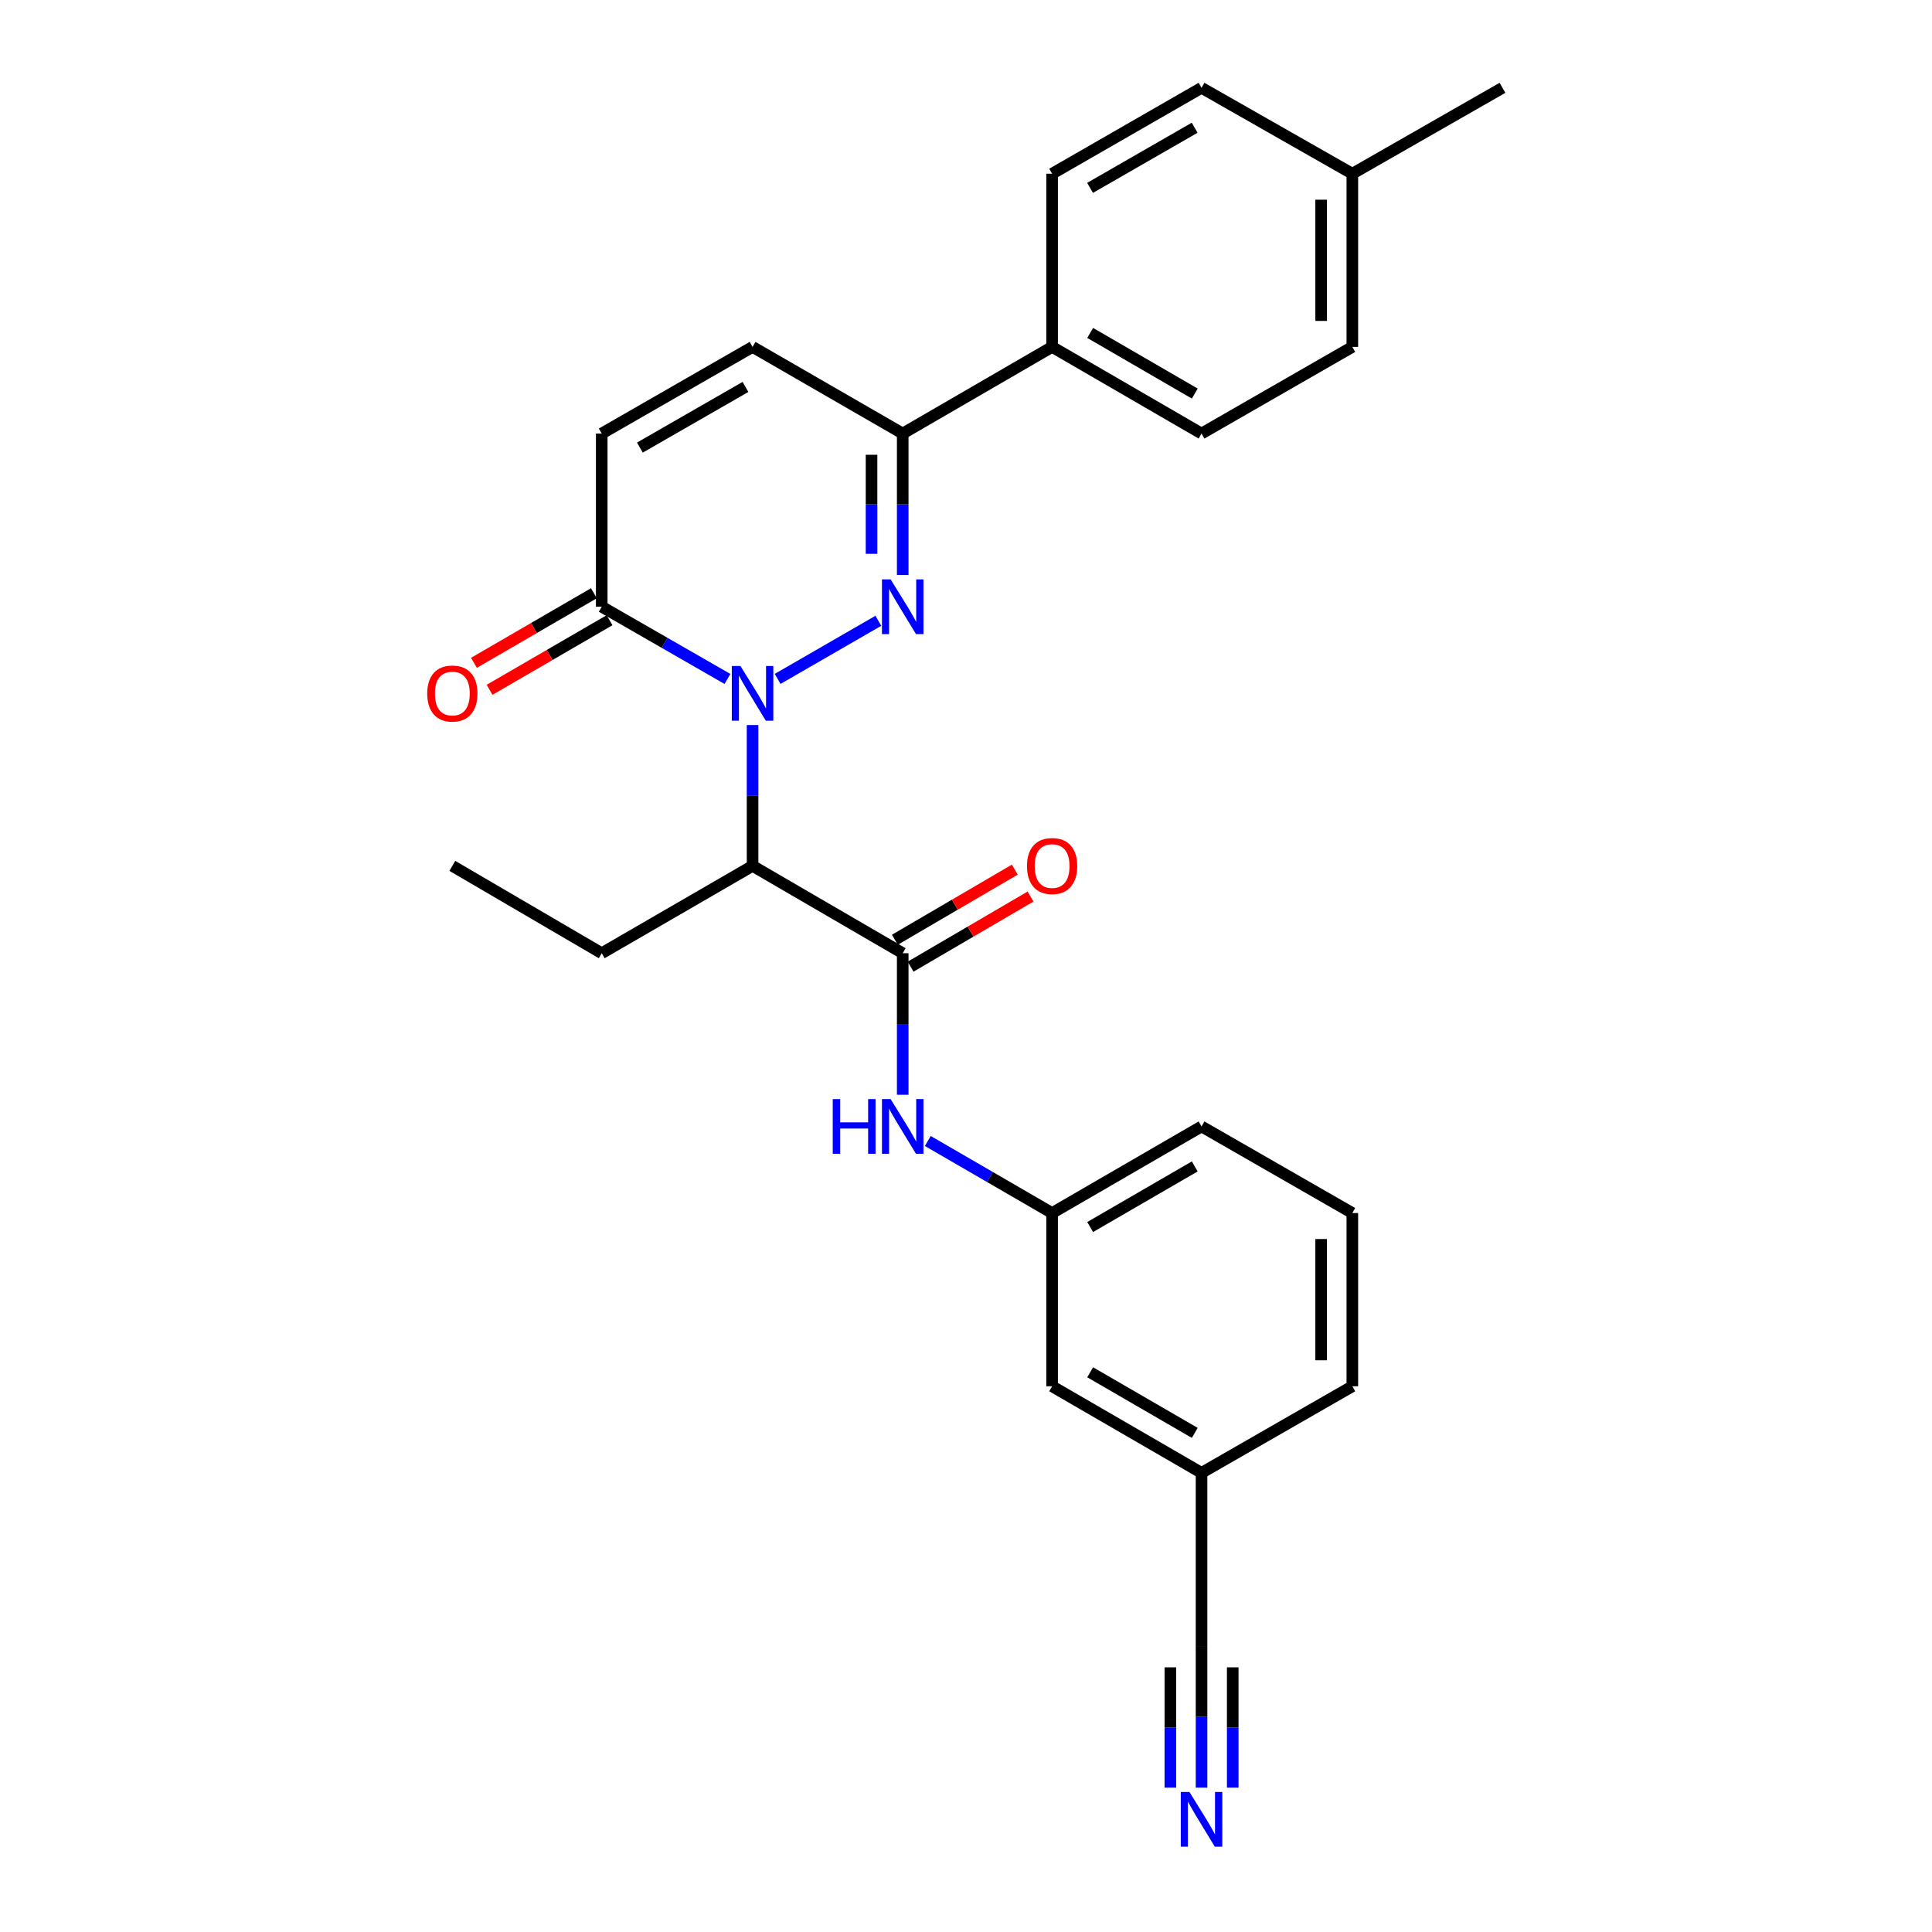 <?xml version='1.0' encoding='iso-8859-1'?>
<svg version='1.1' baseProfile='full'
              xmlns='http://www.w3.org/2000/svg'
                      xmlns:rdkit='http://www.rdkit.org/xml'
                      xmlns:xlink='http://www.w3.org/1999/xlink'
                  xml:space='preserve'
width='1000px' height='1000px' viewBox='0 0 1000 1000'>
<!-- END OF HEADER -->
<rect style='opacity:1.0;fill:#FFFFFF;stroke:none' width='1000' height='1000' x='0' y='0'> </rect>
<path class='bond-0' d='M 402.508,351.398 L 454.637,321.317' style='fill:none;fill-rule:evenodd;stroke:#0000FF;stroke-width:6px;stroke-linecap:butt;stroke-linejoin:miter;stroke-opacity:1' />
<path class='bond-1' d='M 389.525,375.283 L 389.525,411.73' style='fill:none;fill-rule:evenodd;stroke:#0000FF;stroke-width:6px;stroke-linecap:butt;stroke-linejoin:miter;stroke-opacity:1' />
<path class='bond-1' d='M 389.525,411.73 L 389.525,448.177' style='fill:none;fill-rule:evenodd;stroke:#000000;stroke-width:6px;stroke-linecap:butt;stroke-linejoin:miter;stroke-opacity:1' />
<path class='bond-3' d='M 376.534,351.428 L 343.995,332.734' style='fill:none;fill-rule:evenodd;stroke:#0000FF;stroke-width:6px;stroke-linecap:butt;stroke-linejoin:miter;stroke-opacity:1' />
<path class='bond-3' d='M 343.995,332.734 L 311.455,314.041' style='fill:none;fill-rule:evenodd;stroke:#000000;stroke-width:6px;stroke-linecap:butt;stroke-linejoin:miter;stroke-opacity:1' />
<path class='bond-4' d='M 467.245,297.64 L 467.245,261.022' style='fill:none;fill-rule:evenodd;stroke:#0000FF;stroke-width:6px;stroke-linecap:butt;stroke-linejoin:miter;stroke-opacity:1' />
<path class='bond-4' d='M 467.245,261.022 L 467.245,224.405' style='fill:none;fill-rule:evenodd;stroke:#000000;stroke-width:6px;stroke-linecap:butt;stroke-linejoin:miter;stroke-opacity:1' />
<path class='bond-4' d='M 451.106,286.655 L 451.106,261.022' style='fill:none;fill-rule:evenodd;stroke:#0000FF;stroke-width:6px;stroke-linecap:butt;stroke-linejoin:miter;stroke-opacity:1' />
<path class='bond-4' d='M 451.106,261.022 L 451.106,235.39' style='fill:none;fill-rule:evenodd;stroke:#000000;stroke-width:6px;stroke-linecap:butt;stroke-linejoin:miter;stroke-opacity:1' />
<path class='bond-2' d='M 389.525,448.177 L 467.245,493.386' style='fill:none;fill-rule:evenodd;stroke:#000000;stroke-width:6px;stroke-linecap:butt;stroke-linejoin:miter;stroke-opacity:1' />
<path class='bond-18' d='M 389.525,448.177 L 311.455,493.386' style='fill:none;fill-rule:evenodd;stroke:#000000;stroke-width:6px;stroke-linecap:butt;stroke-linejoin:miter;stroke-opacity:1' />
<path class='bond-7' d='M 467.245,493.386 L 467.245,530.016' style='fill:none;fill-rule:evenodd;stroke:#000000;stroke-width:6px;stroke-linecap:butt;stroke-linejoin:miter;stroke-opacity:1' />
<path class='bond-7' d='M 467.245,530.016 L 467.245,566.647' style='fill:none;fill-rule:evenodd;stroke:#0000FF;stroke-width:6px;stroke-linecap:butt;stroke-linejoin:miter;stroke-opacity:1' />
<path class='bond-11' d='M 471.318,500.352 L 502.361,482.203' style='fill:none;fill-rule:evenodd;stroke:#000000;stroke-width:6px;stroke-linecap:butt;stroke-linejoin:miter;stroke-opacity:1' />
<path class='bond-11' d='M 502.361,482.203 L 533.404,464.053' style='fill:none;fill-rule:evenodd;stroke:#FF0000;stroke-width:6px;stroke-linecap:butt;stroke-linejoin:miter;stroke-opacity:1' />
<path class='bond-11' d='M 463.172,486.419 L 494.215,468.27' style='fill:none;fill-rule:evenodd;stroke:#000000;stroke-width:6px;stroke-linecap:butt;stroke-linejoin:miter;stroke-opacity:1' />
<path class='bond-11' d='M 494.215,468.27 L 525.259,450.12' style='fill:none;fill-rule:evenodd;stroke:#FF0000;stroke-width:6px;stroke-linecap:butt;stroke-linejoin:miter;stroke-opacity:1' />
<path class='bond-5' d='M 311.455,314.041 L 311.455,224.405' style='fill:none;fill-rule:evenodd;stroke:#000000;stroke-width:6px;stroke-linecap:butt;stroke-linejoin:miter;stroke-opacity:1' />
<path class='bond-12' d='M 307.406,307.061 L 276.361,325.067' style='fill:none;fill-rule:evenodd;stroke:#000000;stroke-width:6px;stroke-linecap:butt;stroke-linejoin:miter;stroke-opacity:1' />
<path class='bond-12' d='M 276.361,325.067 L 245.315,343.074' style='fill:none;fill-rule:evenodd;stroke:#FF0000;stroke-width:6px;stroke-linecap:butt;stroke-linejoin:miter;stroke-opacity:1' />
<path class='bond-12' d='M 315.504,321.022 L 284.458,339.028' style='fill:none;fill-rule:evenodd;stroke:#000000;stroke-width:6px;stroke-linecap:butt;stroke-linejoin:miter;stroke-opacity:1' />
<path class='bond-12' d='M 284.458,339.028 L 253.413,357.035' style='fill:none;fill-rule:evenodd;stroke:#FF0000;stroke-width:6px;stroke-linecap:butt;stroke-linejoin:miter;stroke-opacity:1' />
<path class='bond-10' d='M 467.245,224.405 L 544.571,179.555' style='fill:none;fill-rule:evenodd;stroke:#000000;stroke-width:6px;stroke-linecap:butt;stroke-linejoin:miter;stroke-opacity:1' />
<path class='bond-27' d='M 467.245,224.405 L 389.525,179.555' style='fill:none;fill-rule:evenodd;stroke:#000000;stroke-width:6px;stroke-linecap:butt;stroke-linejoin:miter;stroke-opacity:1' />
<path class='bond-6' d='M 311.455,224.405 L 389.525,179.555' style='fill:none;fill-rule:evenodd;stroke:#000000;stroke-width:6px;stroke-linecap:butt;stroke-linejoin:miter;stroke-opacity:1' />
<path class='bond-6' d='M 331.205,231.672 L 385.854,200.277' style='fill:none;fill-rule:evenodd;stroke:#000000;stroke-width:6px;stroke-linecap:butt;stroke-linejoin:miter;stroke-opacity:1' />
<path class='bond-13' d='M 480.22,590.57 L 512.395,609.221' style='fill:none;fill-rule:evenodd;stroke:#0000FF;stroke-width:6px;stroke-linecap:butt;stroke-linejoin:miter;stroke-opacity:1' />
<path class='bond-13' d='M 512.395,609.221 L 544.571,627.872' style='fill:none;fill-rule:evenodd;stroke:#000000;stroke-width:6px;stroke-linecap:butt;stroke-linejoin:miter;stroke-opacity:1' />
<path class='bond-8' d='M 621.914,925.274 L 621.914,888.647' style='fill:none;fill-rule:evenodd;stroke:#0000FF;stroke-width:6px;stroke-linecap:butt;stroke-linejoin:miter;stroke-opacity:1' />
<path class='bond-8' d='M 621.914,888.647 L 621.914,852.021' style='fill:none;fill-rule:evenodd;stroke:#000000;stroke-width:6px;stroke-linecap:butt;stroke-linejoin:miter;stroke-opacity:1' />
<path class='bond-8' d='M 638.054,925.274 L 638.054,894.141' style='fill:none;fill-rule:evenodd;stroke:#0000FF;stroke-width:6px;stroke-linecap:butt;stroke-linejoin:miter;stroke-opacity:1' />
<path class='bond-8' d='M 638.054,894.141 L 638.054,863.009' style='fill:none;fill-rule:evenodd;stroke:#000000;stroke-width:6px;stroke-linecap:butt;stroke-linejoin:miter;stroke-opacity:1' />
<path class='bond-8' d='M 605.775,925.274 L 605.775,894.141' style='fill:none;fill-rule:evenodd;stroke:#0000FF;stroke-width:6px;stroke-linecap:butt;stroke-linejoin:miter;stroke-opacity:1' />
<path class='bond-8' d='M 605.775,894.141 L 605.775,863.009' style='fill:none;fill-rule:evenodd;stroke:#000000;stroke-width:6px;stroke-linecap:butt;stroke-linejoin:miter;stroke-opacity:1' />
<path class='bond-9' d='M 621.914,852.021 L 621.914,762.349' style='fill:none;fill-rule:evenodd;stroke:#000000;stroke-width:6px;stroke-linecap:butt;stroke-linejoin:miter;stroke-opacity:1' />
<path class='bond-14' d='M 544.571,179.555 L 621.914,224.405' style='fill:none;fill-rule:evenodd;stroke:#000000;stroke-width:6px;stroke-linecap:butt;stroke-linejoin:miter;stroke-opacity:1' />
<path class='bond-14' d='M 564.268,172.321 L 618.409,203.715' style='fill:none;fill-rule:evenodd;stroke:#000000;stroke-width:6px;stroke-linecap:butt;stroke-linejoin:miter;stroke-opacity:1' />
<path class='bond-15' d='M 544.571,179.555 L 544.571,89.919' style='fill:none;fill-rule:evenodd;stroke:#000000;stroke-width:6px;stroke-linecap:butt;stroke-linejoin:miter;stroke-opacity:1' />
<path class='bond-17' d='M 544.571,627.872 L 544.571,717.535' style='fill:none;fill-rule:evenodd;stroke:#000000;stroke-width:6px;stroke-linecap:butt;stroke-linejoin:miter;stroke-opacity:1' />
<path class='bond-23' d='M 544.571,627.872 L 621.914,583.049' style='fill:none;fill-rule:evenodd;stroke:#000000;stroke-width:6px;stroke-linecap:butt;stroke-linejoin:miter;stroke-opacity:1' />
<path class='bond-23' d='M 564.265,635.112 L 618.405,603.736' style='fill:none;fill-rule:evenodd;stroke:#000000;stroke-width:6px;stroke-linecap:butt;stroke-linejoin:miter;stroke-opacity:1' />
<path class='bond-20' d='M 621.914,224.405 L 699.966,179.555' style='fill:none;fill-rule:evenodd;stroke:#000000;stroke-width:6px;stroke-linecap:butt;stroke-linejoin:miter;stroke-opacity:1' />
<path class='bond-19' d='M 544.571,89.919 L 621.914,45.455' style='fill:none;fill-rule:evenodd;stroke:#000000;stroke-width:6px;stroke-linecap:butt;stroke-linejoin:miter;stroke-opacity:1' />
<path class='bond-19' d='M 564.216,97.241 L 618.357,66.116' style='fill:none;fill-rule:evenodd;stroke:#000000;stroke-width:6px;stroke-linecap:butt;stroke-linejoin:miter;stroke-opacity:1' />
<path class='bond-16' d='M 621.914,762.349 L 544.571,717.535' style='fill:none;fill-rule:evenodd;stroke:#000000;stroke-width:6px;stroke-linecap:butt;stroke-linejoin:miter;stroke-opacity:1' />
<path class='bond-16' d='M 618.404,741.662 L 564.264,710.292' style='fill:none;fill-rule:evenodd;stroke:#000000;stroke-width:6px;stroke-linecap:butt;stroke-linejoin:miter;stroke-opacity:1' />
<path class='bond-29' d='M 621.914,762.349 L 699.966,717.535' style='fill:none;fill-rule:evenodd;stroke:#000000;stroke-width:6px;stroke-linecap:butt;stroke-linejoin:miter;stroke-opacity:1' />
<path class='bond-26' d='M 311.455,493.386 L 234.129,448.177' style='fill:none;fill-rule:evenodd;stroke:#000000;stroke-width:6px;stroke-linecap:butt;stroke-linejoin:miter;stroke-opacity:1' />
<path class='bond-21' d='M 621.914,45.455 L 699.966,89.919' style='fill:none;fill-rule:evenodd;stroke:#000000;stroke-width:6px;stroke-linecap:butt;stroke-linejoin:miter;stroke-opacity:1' />
<path class='bond-28' d='M 699.966,179.555 L 699.966,89.919' style='fill:none;fill-rule:evenodd;stroke:#000000;stroke-width:6px;stroke-linecap:butt;stroke-linejoin:miter;stroke-opacity:1' />
<path class='bond-28' d='M 683.827,166.11 L 683.827,103.364' style='fill:none;fill-rule:evenodd;stroke:#000000;stroke-width:6px;stroke-linecap:butt;stroke-linejoin:miter;stroke-opacity:1' />
<path class='bond-25' d='M 699.966,89.919 L 777.686,45.455' style='fill:none;fill-rule:evenodd;stroke:#000000;stroke-width:6px;stroke-linecap:butt;stroke-linejoin:miter;stroke-opacity:1' />
<path class='bond-22' d='M 699.966,627.872 L 621.914,583.049' style='fill:none;fill-rule:evenodd;stroke:#000000;stroke-width:6px;stroke-linecap:butt;stroke-linejoin:miter;stroke-opacity:1' />
<path class='bond-24' d='M 699.966,627.872 L 699.966,717.535' style='fill:none;fill-rule:evenodd;stroke:#000000;stroke-width:6px;stroke-linecap:butt;stroke-linejoin:miter;stroke-opacity:1' />
<path class='bond-24' d='M 683.827,641.321 L 683.827,704.085' style='fill:none;fill-rule:evenodd;stroke:#000000;stroke-width:6px;stroke-linecap:butt;stroke-linejoin:miter;stroke-opacity:1' />
<path  class='atom-0' d='M 383.265 344.731
L 392.545 359.731
Q 393.465 361.211, 394.945 363.891
Q 396.425 366.571, 396.505 366.731
L 396.505 344.731
L 400.265 344.731
L 400.265 373.051
L 396.385 373.051
L 386.425 356.651
Q 385.265 354.731, 384.025 352.531
Q 382.825 350.331, 382.465 349.651
L 382.465 373.051
L 378.785 373.051
L 378.785 344.731
L 383.265 344.731
' fill='#0000FF'/>
<path  class='atom-1' d='M 460.985 299.881
L 470.265 314.881
Q 471.185 316.361, 472.665 319.041
Q 474.145 321.721, 474.225 321.881
L 474.225 299.881
L 477.985 299.881
L 477.985 328.201
L 474.105 328.201
L 464.145 311.801
Q 462.985 309.881, 461.745 307.681
Q 460.545 305.481, 460.185 304.801
L 460.185 328.201
L 456.505 328.201
L 456.505 299.881
L 460.985 299.881
' fill='#0000FF'/>
<path  class='atom-8' d='M 431.025 568.889
L 434.865 568.889
L 434.865 580.929
L 449.345 580.929
L 449.345 568.889
L 453.185 568.889
L 453.185 597.209
L 449.345 597.209
L 449.345 584.129
L 434.865 584.129
L 434.865 597.209
L 431.025 597.209
L 431.025 568.889
' fill='#0000FF'/>
<path  class='atom-8' d='M 460.985 568.889
L 470.265 583.889
Q 471.185 585.369, 472.665 588.049
Q 474.145 590.729, 474.225 590.889
L 474.225 568.889
L 477.985 568.889
L 477.985 597.209
L 474.105 597.209
L 464.145 580.809
Q 462.985 578.889, 461.745 576.689
Q 460.545 574.489, 460.185 573.809
L 460.185 597.209
L 456.505 597.209
L 456.505 568.889
L 460.985 568.889
' fill='#0000FF'/>
<path  class='atom-9' d='M 615.654 927.515
L 624.934 942.515
Q 625.854 943.995, 627.334 946.675
Q 628.814 949.355, 628.894 949.515
L 628.894 927.515
L 632.654 927.515
L 632.654 955.835
L 628.774 955.835
L 618.814 939.435
Q 617.654 937.515, 616.414 935.315
Q 615.214 933.115, 614.854 932.435
L 614.854 955.835
L 611.174 955.835
L 611.174 927.515
L 615.654 927.515
' fill='#0000FF'/>
<path  class='atom-12' d='M 531.571 448.257
Q 531.571 441.457, 534.931 437.657
Q 538.291 433.857, 544.571 433.857
Q 550.851 433.857, 554.211 437.657
Q 557.571 441.457, 557.571 448.257
Q 557.571 455.137, 554.171 459.057
Q 550.771 462.937, 544.571 462.937
Q 538.331 462.937, 534.931 459.057
Q 531.571 455.177, 531.571 448.257
M 544.571 459.737
Q 548.891 459.737, 551.211 456.857
Q 553.571 453.937, 553.571 448.257
Q 553.571 442.697, 551.211 439.897
Q 548.891 437.057, 544.571 437.057
Q 540.251 437.057, 537.891 439.857
Q 535.571 442.657, 535.571 448.257
Q 535.571 453.977, 537.891 456.857
Q 540.251 459.737, 544.571 459.737
' fill='#FF0000'/>
<path  class='atom-13' d='M 221.129 358.971
Q 221.129 352.171, 224.489 348.371
Q 227.849 344.571, 234.129 344.571
Q 240.409 344.571, 243.769 348.371
Q 247.129 352.171, 247.129 358.971
Q 247.129 365.851, 243.729 369.771
Q 240.329 373.651, 234.129 373.651
Q 227.889 373.651, 224.489 369.771
Q 221.129 365.891, 221.129 358.971
M 234.129 370.451
Q 238.449 370.451, 240.769 367.571
Q 243.129 364.651, 243.129 358.971
Q 243.129 353.411, 240.769 350.611
Q 238.449 347.771, 234.129 347.771
Q 229.809 347.771, 227.449 350.571
Q 225.129 353.371, 225.129 358.971
Q 225.129 364.691, 227.449 367.571
Q 229.809 370.451, 234.129 370.451
' fill='#FF0000'/>
</svg>

